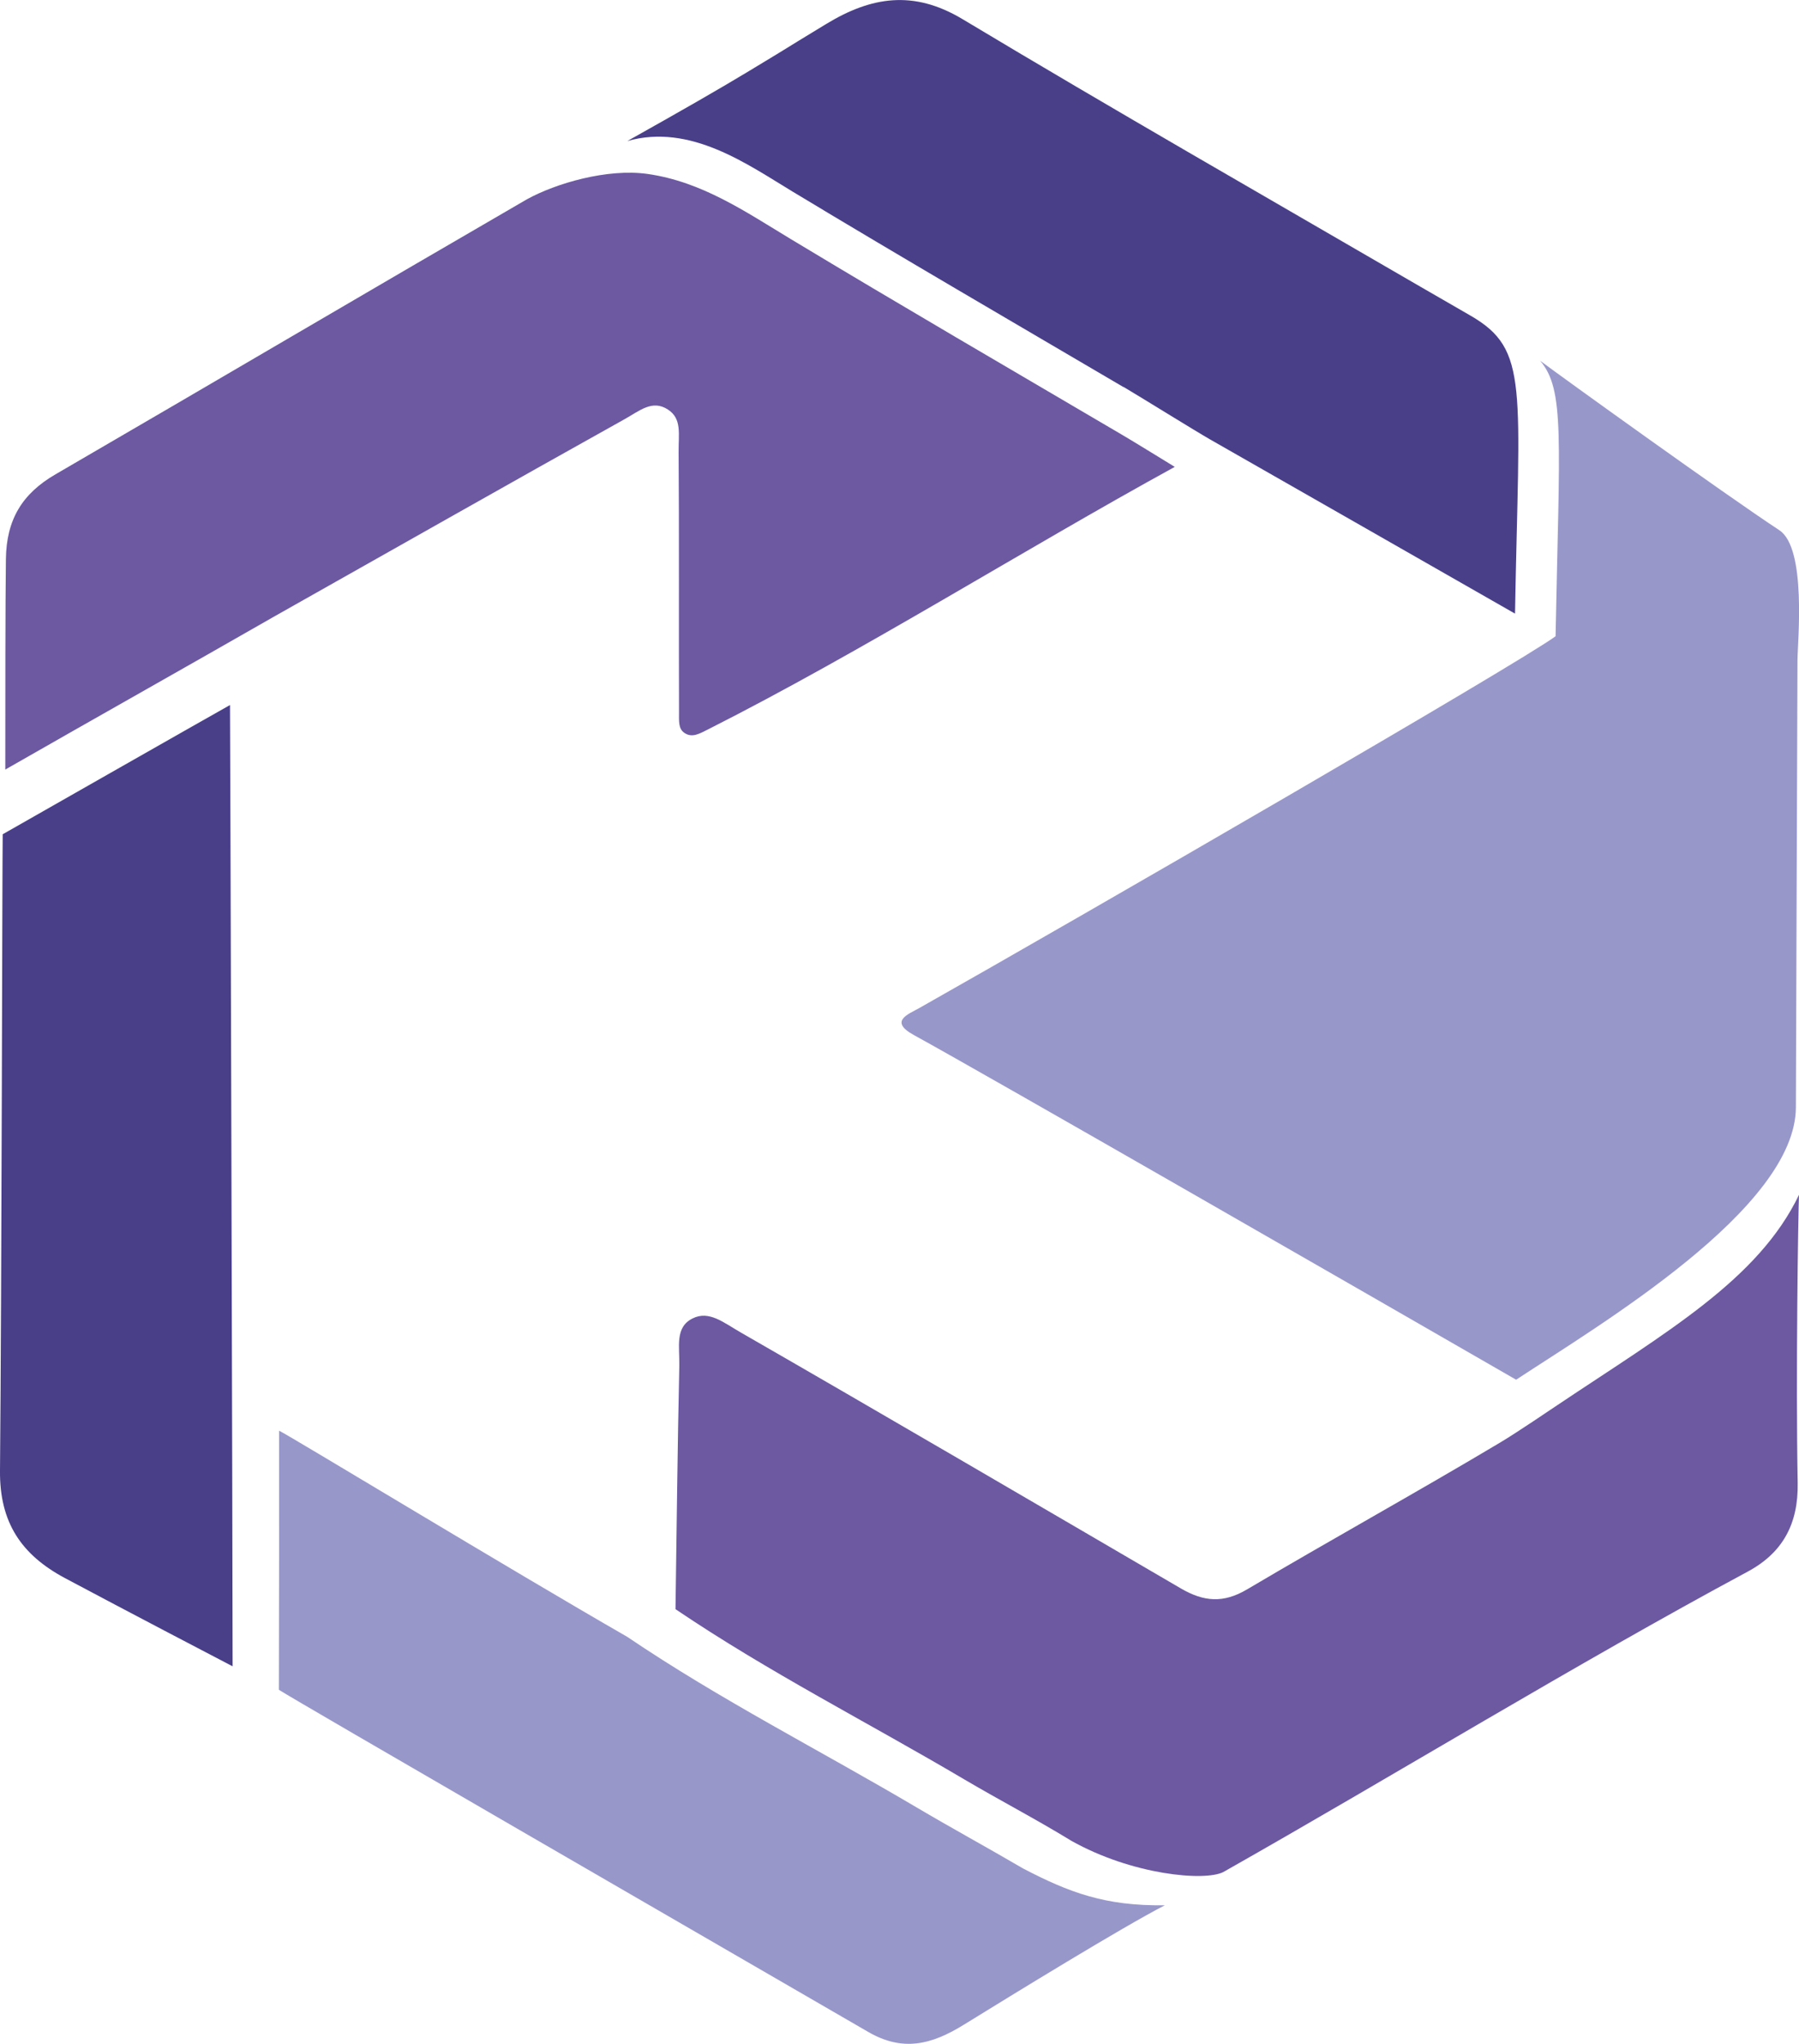 <?xml version="1.0" encoding="UTF-8"?> <svg xmlns="http://www.w3.org/2000/svg" width="390" height="443" viewBox="0 0 390 443" fill="none"><g clip-path="url(#clip0_2421_163)"><path d="M390 258.961C389.826 262.693 389.284 298.689 389.718 321.428C389.87 330.303 386.483 336.573 378.842 340.674C341.7 360.636 301.889 385.002 265.203 405.767C261.143 407.828 245.427 406.396 232.25 398.997C224.674 394.354 216.794 390.253 209.132 385.74C188.249 373.394 166.563 362.415 146.44 348.789C146.7 331.214 146.874 313.617 147.265 296.042C147.352 291.92 146.266 287.71 150.13 285.779C153.712 283.978 156.838 286.669 160.55 288.795C189.421 305.394 227.236 327.504 255.999 344.298C260.948 347.183 265.181 347.552 270.326 344.515C288.517 333.753 307.012 323.533 325.159 312.706C328.915 310.471 336.556 305.264 337.641 304.548C361.411 288.643 381.165 277.361 390 258.983V258.961Z" fill="#6C59A2"></path><path d="M389.327 239.997C389.262 261.999 346.693 287.19 328.676 299.058C297.373 281.027 214.624 233.423 198.082 224.332C192.634 221.337 196.954 219.818 199.255 218.517C234.986 198.316 329.045 143.92 337.229 137.91C338.054 94.862 339.269 84.447 333.864 78.177C338.249 81.475 373.849 107.099 385.745 114.932C391.693 118.838 389.696 139.082 389.674 143.074C389.544 182.043 389.327 233.792 389.327 240.019V239.997Z" fill="#9897CA"></path><path d="M1.151 166.833C1.151 152.751 1.151 130.598 1.281 121.181C1.389 112.611 4.819 106.991 12.048 102.803C46.151 82.993 80.123 62.966 114.226 43.2C120.478 39.75 131.679 36.452 140.427 37.71C152.236 39.403 161.635 45.912 171.491 51.857C195.239 66.178 219.204 80.108 243.126 94.168C246.686 96.272 250.55 98.681 254.674 101.198C221.766 119.25 186.968 141.186 153.43 158.132C151.65 159.022 150 160.02 148.329 158.826C147.048 157.915 147.2 156.353 147.2 154.248C147.135 138.821 147.243 113.478 147.113 98.03C147.069 94.059 147.873 90.761 144.79 88.765C141.404 86.573 138.734 89.004 135.347 90.891C110.101 104.973 84.964 119.25 59.783 133.44C39.855 144.853 20.622 155.659 1.172 166.789L1.151 166.833Z" fill="#6C59A2"></path><path d="M0.586 180.828C0.586 180.828 44.892 155.593 49.862 152.816C49.906 153.923 50.427 338.396 50.427 361.178C46.216 358.987 27.482 349.201 14.132 342.084C4.602 337.007 -0.109 329.977 2.36304e-06 318.759C0.369 277.859 0.478 188.487 0.586 180.849V180.828Z" fill="#493F89"></path><path d="M243.56 83.904C219.66 69.866 195.673 55.915 171.925 41.594C162.069 35.649 149.674 26.688 135.999 30.572C148.046 23.824 156.23 19.116 162.33 15.427C174.551 8.05 166.91 12.606 179.132 5.186C188.857 -0.716 198.017 -2.235 208.654 4.144C241.52 23.867 274.797 42.896 307.923 62.142C311.939 64.485 313.198 65.158 318.821 68.434C331.52 75.79 329.305 83.579 328.437 133.006C306.404 120.422 284.37 107.815 262.337 95.252C259.103 93.408 247.12 85.966 243.56 83.861V83.904Z" fill="#493F89"></path><path d="M60.456 366.277C60.499 342.735 60.521 332.928 60.499 310.102C63.343 311.512 110.405 340.088 135.999 354.799C156.122 368.425 177.807 379.404 198.69 391.75C206.331 396.263 213.907 400.386 221.809 405.007C231.729 410.171 239.566 413.166 252.525 412.97C243.234 417.766 219.747 432.194 208.958 438.856C201.946 443.195 195.716 444.779 188.205 440.418C151.259 419.002 64.298 368.751 60.477 366.277H60.456Z" fill="#9897CA"></path></g><defs><clipPath id="clip0_2421_163"><rect width="390" height="443" fill="white"></rect></clipPath></defs></svg> 